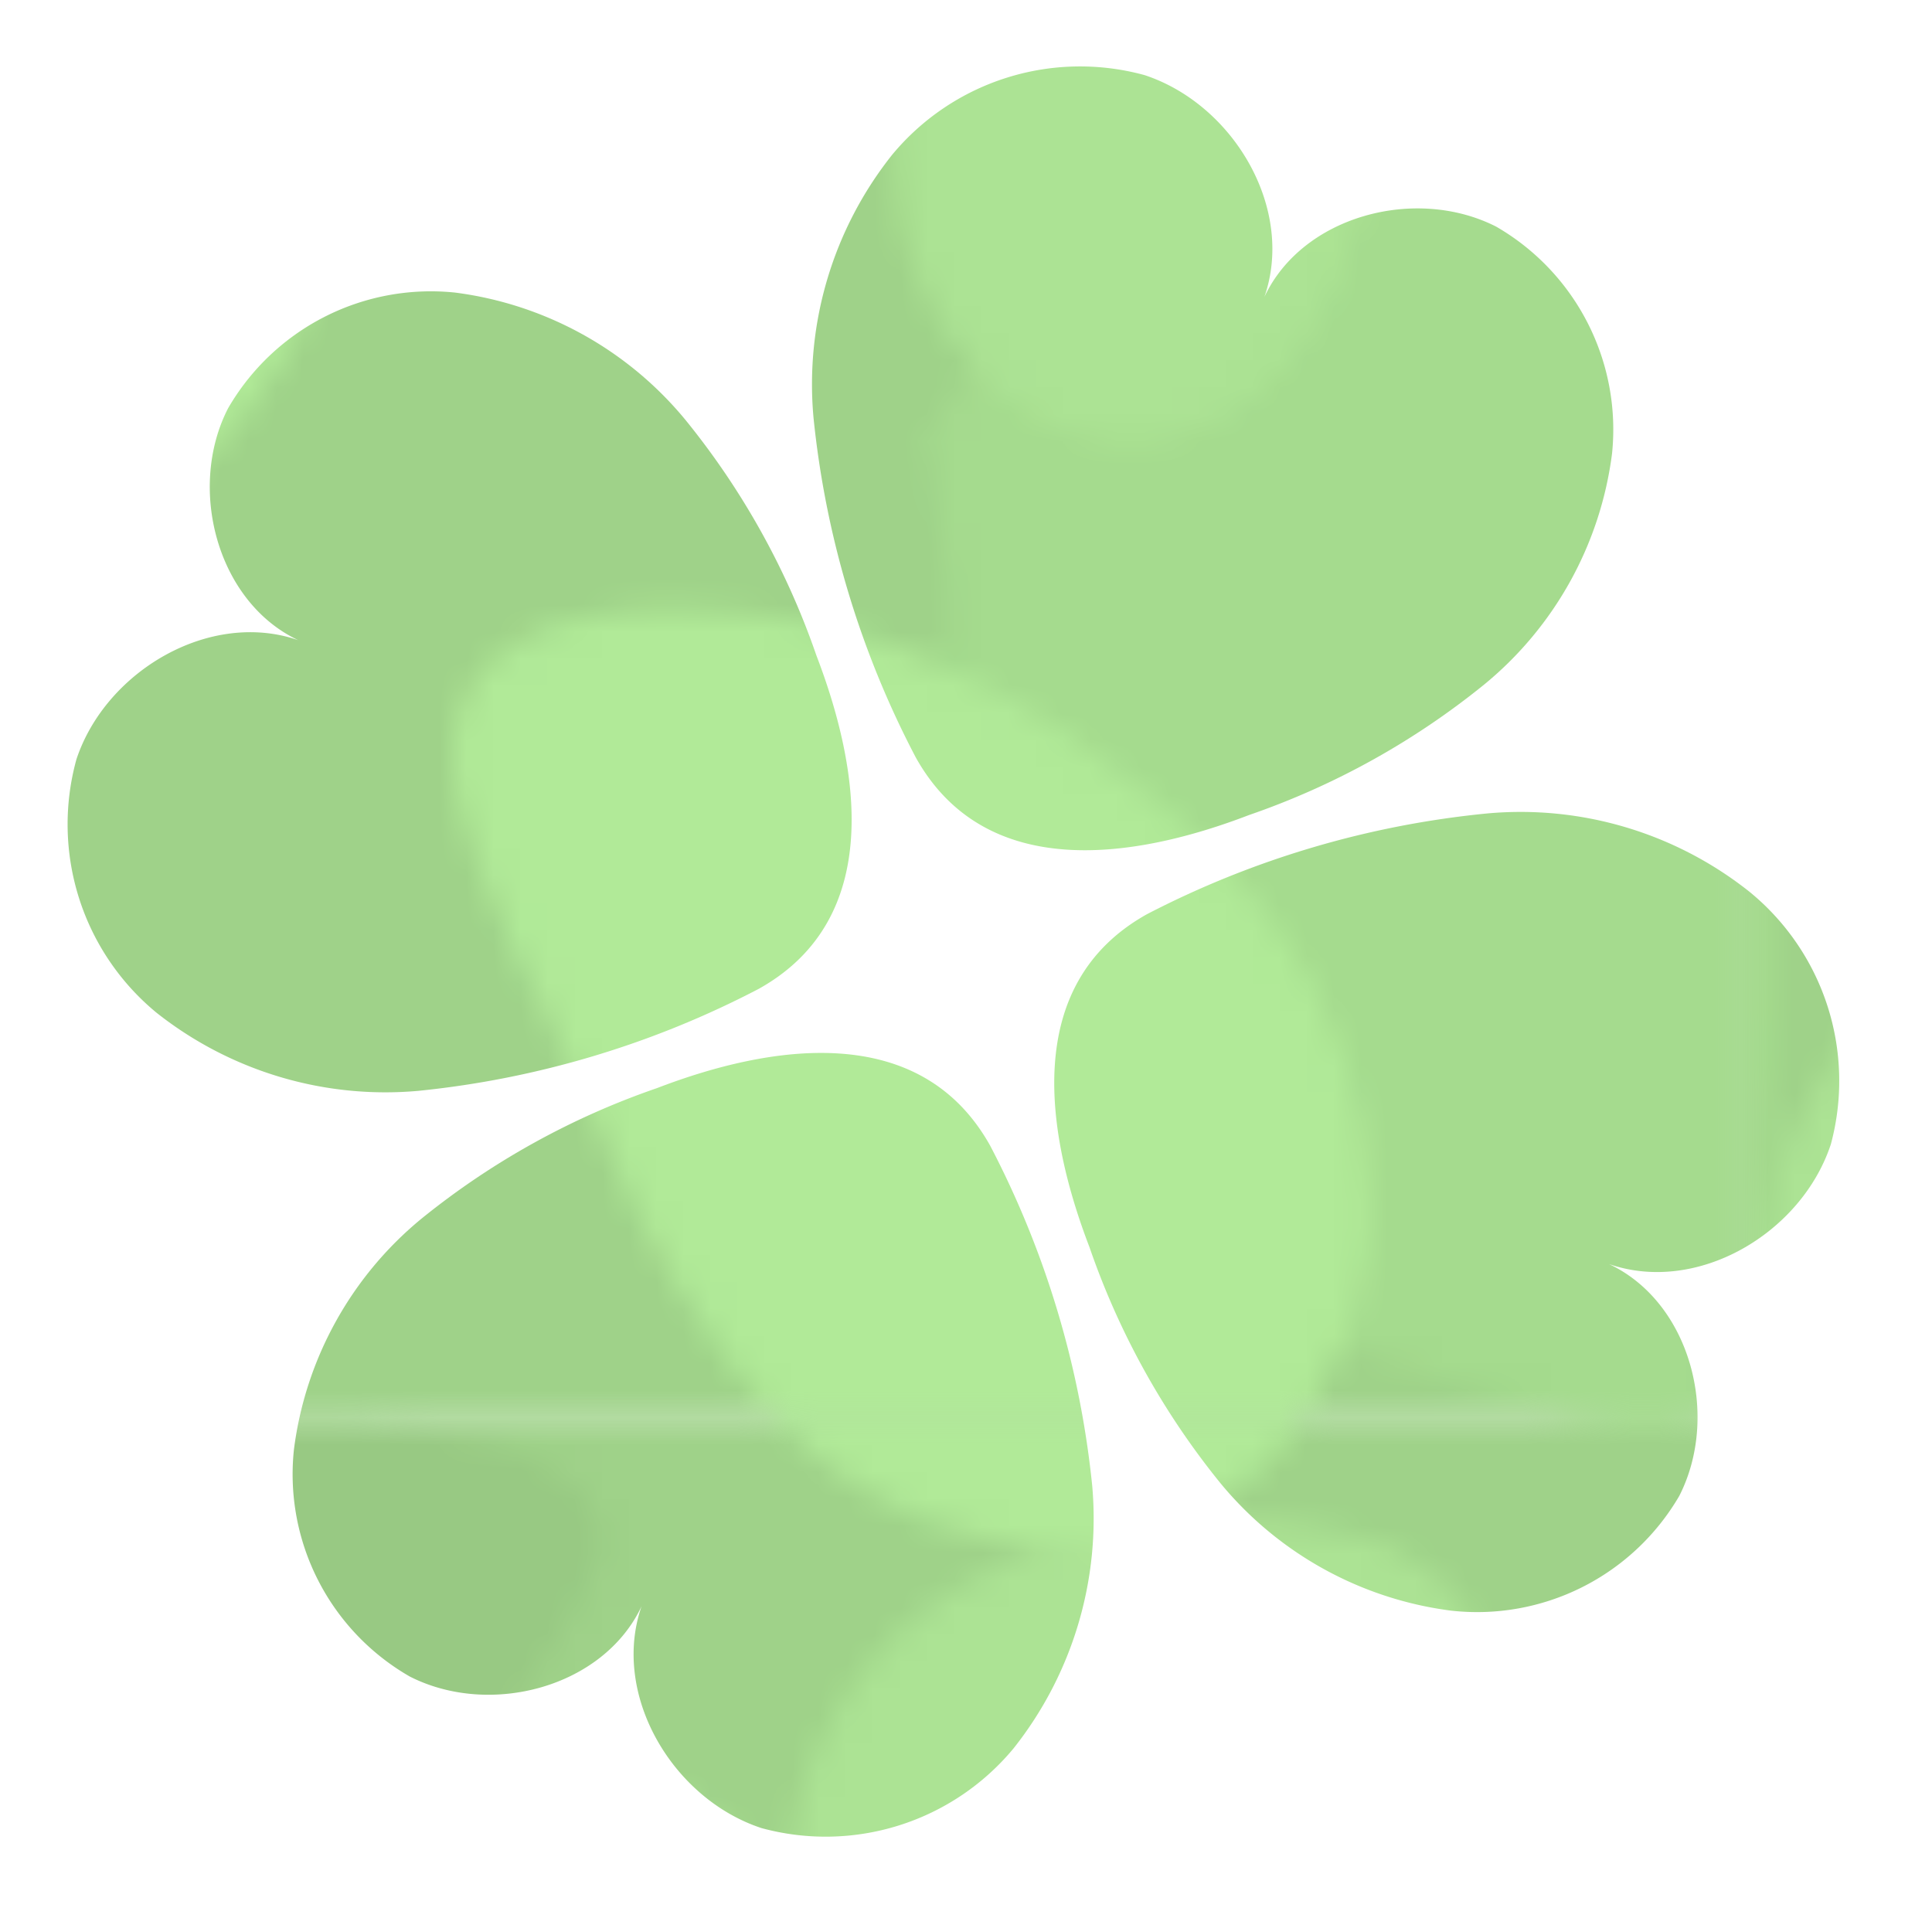 <svg id="レイヤー_1" data-name="レイヤー 1" xmlns="http://www.w3.org/2000/svg" xmlns:xlink="http://www.w3.org/1999/xlink" viewBox="0 0 71.25 70.75"><defs><style>.cls-1{fill:none;}.cls-2{fill:#b1ea98;}.cls-3{fill:#98c983;}.cls-4{fill:#ace394;}.cls-5{fill:#a5db8e;}.cls-6{fill:#9fd289;}.cls-7{fill:url(#新規パターンスウォッチ_18);}</style><pattern id="新規パターンスウォッチ_18" data-name="新規パターンスウォッチ 18" width="172.78" height="172.78" patternTransform="translate(-108.31 -120.22)" patternUnits="userSpaceOnUse" viewBox="0 0 172.78 172.78"><rect class="cls-1" width="172.78" height="172.78"/><path class="cls-2" d="M80.19,174.45a115.22,115.22,0,0,0-45.52,62.14c-1.74,5.86-2.9,12.58.3,17.8,2.43,4,7,6.24,11.66,6.83s9.3-.31,13.82-1.46a118.23,118.23,0,0,0,45-22.71c6.54-5.32,12.65-11.56,15.9-19.34,5.28-12.68,1.51-28.56-8.91-37.51S85.77,169.91,74,177"/><path class="cls-3" d="M49.44,188.33c3.53,2.93,8.14,4.14,12.59,5.27l11.08,2.82a9,9,0,0,0,4.54.36c2.52-.68,4-3.53,3.83-6.14a12.71,12.71,0,0,0-3.27-7,32.43,32.43,0,0,0-24.4-11.56c-3.48,0-9.12-.23-10,4S46.38,185.79,49.44,188.33Z"/><path class="cls-3" d="M111.64,191.82c3.72,1.07,7.8-.45,10.74-3s5-5.9,7-9.23c.65-1.11,1.33-2.43.84-3.62-1.89-4.61-16.58-4.08-20.12-1.15C104.68,179.3,103.78,189.56,111.64,191.82Z"/><path class="cls-4" d="M173.57,172.62c-1.55-3.64-.8-7.93,1-11.44s4.65-6.39,7.42-9.21l13.45-13.73c2.22-2.26,4.49-4.56,7.33-6,3.22-1.58,6.91-1.85,10.5-2.1,3.87-.26,8-.49,11.41,1.28,5.88,3,7.67,10.52,8.07,17.12.38,6,0,12.52-3.73,17.27-4.92,6.27-13.83,7.37-21.77,8l-22.63,1.75c-3.14.24-6.51.44-9.24-1.15s-4.18-5.7-2-8"/><path class="cls-5" d="M202.74,25.37c.68,8.55,1.36,17.2-.09,25.65s-5.29,16.82-12.12,22a16.14,16.14,0,0,1-7.92,3.45,9.28,9.28,0,0,1-7.94-2.83c-2.1-2.43-2.42-5.89-2.64-9.1q-.63-9.24-1.27-18.48c-.52-7.57-1-15.35,1.33-22.57s8.24-13.8,15.78-14.62a15.23,15.23,0,0,1,14.41,7.28,15.21,15.21,0,0,1-.75,16.13"/><path class="cls-2" d="M178.09,122.36c-1.53,1-3.41,2.11-5.12,1.4-3.88-1.59-2.82-12.47-2-15.77a7.73,7.73,0,0,1,7.86-6.26c4.56.33,7.73,4.84,7.76,9.17C186.6,116.33,182.13,119.57,178.09,122.36Z"/><rect class="cls-6" width="172.78" height="172.78"/><path class="cls-4" d="M.78,172.62c-1.54-3.64-.79-7.93,1-11.44s4.64-6.39,7.42-9.21l13.45-13.73c2.21-2.26,4.49-4.56,7.32-6,3.23-1.58,6.92-1.85,10.5-2.1,3.87-.26,8-.49,11.41,1.28,5.89,3,7.67,10.52,8.08,17.12.37,6,0,12.52-3.74,17.27-4.91,6.27-13.82,7.37-21.77,8L11.87,175.6c-3.14.24-6.51.44-9.24-1.15s-4.18-5.7-2-8"/><path class="cls-2" d="M80.19,1.67A115.24,115.24,0,0,0,34.67,63.8c-1.74,5.87-2.9,12.59.3,17.81,2.43,4,7,6.24,11.66,6.83s9.3-.31,13.82-1.47a118.06,118.06,0,0,0,45-22.7c6.54-5.33,12.65-11.56,15.9-19.35a33.71,33.71,0,0,0-8.91-37.5C102-1.53,85.77-2.87,74,4.26"/><path class="cls-4" d="M28.52,99.58c.77,5.46.18,11,.88,16.51A36,36,0,0,0,54,145.19a36,36,0,0,0,36.63-10.45c3.46-3.94,6.08-9,5.63-14.22-.6-6.76-6.11-12-11.84-15.68S72.24,98.38,67.7,93.32c-5.11-5.68-7.11-13.41-9.4-20.7s-5.37-14.91-11.69-19.2a20.08,20.08,0,0,0-20-1.11,22,22,0,0,0-11.5,16.55c-.75,5.75.64,13,5.07,17.06S27.61,93.15,28.52,99.58Z"/><path class="cls-4" d="M138.06,24.19c-1.71-5.63-1.08-12.36,3.09-16.51,3.24-3.23,8-4.39,12.62-4.43,3.09,0,6.5.58,8.42,3,1.53,2,1.72,4.59,1.85,7.07L164.88,29c.26,5,.32,10.54-3.1,14.15-4.73,5-12.1,2.84-15.3-2.62C143.52,35.42,139.77,29.83,138.06,24.19Z"/><path class="cls-4" d="M114.15,93.74a5.61,5.61,0,0,0-1.36,5.6c.95,2.44,3.87,3.45,6.49,3.68a22.15,22.15,0,0,0,14.34-3.72c4.18-2.84,9.06-13.79.54-13.57-2.85.07-6.07,1.73-8.76,2.59C121.63,89.51,116.89,90.69,114.15,93.74Z"/><path class="cls-4" d="M94.12,66.06c-3.34,6.59-6.76,13.45-7,20.84a24,24,0,0,0,9.29,19.91A21.06,21.06,0,0,0,118,108.9c5.43-2.75,9.23-7.86,12.58-12.93,6.34-9.58,12-20.33,11.71-31.8a33.18,33.18,0,0,0-10.09-22.82c-4.44-4.27-17.15-13-22.32-6.18-3.07,4.07-5,9.63-7.28,14.16Z"/><path class="cls-5" d="M64,43.88c.24,5.32,1.75,10.75.28,15.87C62.47,66.09,56.23,71.27,57,77.83c.57,5.09,5.69,8.9,10.82,9s9.93-2.92,13.08-7,4.85-9,6.12-14,2.17-10,4-14.84c1.63-4.41,4-8.52,6-12.8s3.54-8.86,3.48-13.57-2-9.59-5.88-12.25c-7.4-5.07-16.14,1.65-21.16,7A33.93,33.93,0,0,0,64,43.88Z"/><path class="cls-5" d="M137.6,94.91a6.66,6.66,0,0,1,3.14,5.36c0,2.16-1.85,4.3-4,4.23s-3.72-2.08-4.93-3.89C127.85,94.71,131.72,91,137.6,94.91Z"/><path class="cls-5" d="M140.68,138.24c-4.2,5.35-7.49,12.49-5,18.8,2.64,6.65,10.37,9.43,17.24,11.44l12.6,3.71c2.06.6,4.5,1.14,6.16-.22,1.45-1.2,1.61-3.34,1.66-5.22q.4-17.13.8-34.26c.1-4.11.19-8.31-1.08-12.22s-4.15-7.54-8.14-8.55a9.32,9.32,0,0,0-8.17,1.88c-3.21,2.71-3.68,7.69-5.72,11.27C148.23,129.82,144.17,133.79,140.68,138.24Z"/><path class="cls-5" d="M104,133.39a12.77,12.77,0,0,1,1.77,6.25,6.32,6.32,0,0,1-3.06,5.46A6.7,6.7,0,0,1,96.9,145a20,20,0,0,1-4.84-3.54l-13.22-11.9c-1.52-1.36-3.1-2.84-3.64-4.8-2.14-7.83,10.11-5.11,13.63-3.92A27.06,27.06,0,0,1,104,133.39Z"/><path class="cls-5" d="M30,25.37c.68,8.55,1.36,17.2-.09,25.65S24.58,67.84,17.75,73a16.13,16.13,0,0,1-7.93,3.45,9.27,9.27,0,0,1-7.93-2.83c-2.1-2.43-2.42-5.89-2.64-9.1Q-1.38,55.31-2,46.07C-2.55,38.5-3,30.72-.7,23.5S7.55,9.7,15.09,8.88A15.23,15.23,0,0,1,29.5,16.16a15.21,15.21,0,0,1-.75,16.13"/><path class="cls-3" d="M49.44,15.55C53,18.47,57.58,19.69,62,20.82l11.08,2.82a9,9,0,0,0,4.54.36c2.52-.68,4-3.54,3.83-6.15a12.74,12.74,0,0,0-3.27-7A32.45,32.45,0,0,0,53.81-.69c-3.48,0-9.12-.23-10,4S46.38,13,49.44,15.55Z"/><path class="cls-3" d="M14.35,90.35a6.44,6.44,0,0,0,4.93,4.06,8.88,8.88,0,0,0,7.93-2.1,7.76,7.76,0,0,0,2-7.83C26.16,75.31,12.22,83.25,14.35,90.35Z"/><path class="cls-3" d="M119.21,78.81c3,5.53,4.42,11.78,5.76,17.94q2.15,9.8,4.28,19.59c.73,3.35,1.37,7.17-.66,9.93-2.27,3.07-7.06,3.28-10.37,1.39s-5.44-5.31-7.18-8.7a81,81,0,0,1-8.73-41.36c.25-4.31.31-11.71,6.12-9.3C113.11,70.24,116.82,74.45,119.21,78.81Z"/><path class="cls-3" d="M133.06,27.84a12.36,12.36,0,0,0-3.27,6.7c-.23,2.51.93,5.28,3.23,6.33s5.22.13,7.61-1,4.91-2.5,7.53-2.11c1.64.25,3.24,1.18,4.86.82,2.44-.54,3.33-3.5,3.6-6,.37-3.32.41-6.83-1.12-9.8C150.79,13.59,137.56,22.61,133.06,27.84Z"/><path class="cls-4" d="M142.21,117.33c-.77,4-1.53,8.28-.38,12.24s4.85,7.5,8.94,7c2.83-.34,5.17-2.52,6.47-5.06a26.57,26.57,0,0,0,2.17-8.22q3.51-23.39,7-46.76c.55-3.66.16-14.77-6.37-11-4.35,2.53-6.75,10.49-8.46,14.87C147,92.3,144.58,104.87,142.21,117.33Z"/><path class="cls-3" d="M142,47.05a14.88,14.88,0,0,0-5.09,4.25,7.09,7.09,0,0,0-1.09,6.34c1.37,3.75,6,4.85,10,5.4l11.4,1.6c4.07.56,8.4,1.1,12.14-.61,7.81-3.57,8.65-16.55.23-20C161.51,40.8,149.29,43,142,47.05Z"/><path class="cls-3" d="M111.64,19c3.72,1.07,7.8-.45,10.74-3s5-5.91,7-9.23c.65-1.11,1.33-2.43.84-3.62-1.89-4.61-16.58-4.08-20.12-1.15C104.68,6.52,103.78,16.78,111.64,19Z"/><path class="cls-3" d="M25.85,137.05a21.62,21.62,0,0,0,2.07,10.07,12.54,12.54,0,0,0,7.67,6.55c4.29,1.13,8.95-.72,12.16-3.78s5.21-7.17,6.82-11.3a89.44,89.44,0,0,0,6-30.19c.12-5-.67-10.81-5-13.31-2.8-1.62-6.44-1.27-9.32.22-6.63,3.42-10.24,12.21-13.58,18.51C28.92,121,25.9,128.82,25.85,137.05Z"/><path class="cls-3" d="M89.26,156.08c2.56,2.5,5.18,5.67,4.68,9.22-.4,2.77-2.7,5-5.29,6a24.4,24.4,0,0,1-8.25,1.34l-20.47.93c-2,.09-4.25.14-6-1-2.73-1.75-3.13-5.57-2.76-8.8.9-7.95,5.77-19.25,13.37-23.13,4-2,8.91,2.71,12.19,5A99.92,99.92,0,0,1,89.26,156.08Z"/><path class="cls-4" d="M19.93,39.94C23.84,51.71,32.3,62.6,44.1,66.41a24.14,24.14,0,0,0,13.15.69,17.17,17.17,0,0,0,10.59-7.54c3.37-5.65,2.6-13,0-19S60.9,29.41,57.21,24c-3.45-5.11-6.48-10.61-11-14.84A29.48,29.48,0,0,0,32.56,1.94c-3.31-.75-13.2-2.26-15.79.83-1.24,1.48-.52,5.94-.53,7.78,0,3.28,0,6.57.22,9.84A76.37,76.37,0,0,0,19.93,39.94Z"/><path class="cls-4" d="M86.64,33.4c-.13,4,.39,8.07,2.43,11.46s5.89,5.89,9.82,5.49c3-.31,5.57-2.16,8-3.94l24.29-17.95c3.21-2.38,6.77-5.47,6.45-9.45-.25-3.08-2.94-5.52-5.87-6.5s-6.11-.82-9.2-.73-6.3.08-9.11-1.22C107.1,7.63,101.58.11,96,8.32,90.87,16,86.93,24,86.64,33.4Z"/><path class="cls-6" d="M86.74,139c-1.37,5.6-2.71,11.65-.54,17,2.7,6.65,10,10.14,16.88,12.11a48.39,48.39,0,0,0,16.67,2.15,26.54,26.54,0,0,0,15.49-6c7.44-6.47,9.53-17.59,7.26-27.19s-8.24-17.9-14.81-25.25A148.72,148.72,0,0,0,112,96.69c-3.65-3-8.38-6-12.82-4.39-7.53,2.81-5.43,12.3-5.92,18.44C92.57,120.11,89,129.83,86.74,139Z"/><path class="cls-6" d="M66.46,86.26c0,3.61,1.25,7.1,2.46,10.51l4.83,13.6a8.06,8.06,0,0,0,2.4,4c2,1.5,5.11.68,6.82-1.19s2.34-4.46,2.69-7a44.68,44.68,0,0,0-.86-16.81c-.91-3.67-2.35-7.34-5.06-10C73,72.94,66.4,77.94,66.46,86.26Z"/><path class="cls-6" d="M43.44,55.66a19.64,19.64,0,0,1,11,6.38c1.28,1.55,2.29,3.74,1.35,5.52-1,2-3.75,2.21-6,2.17l-22.38-.37c-4.58-.08-15.62,1.22-14.55-6.57.62-4.46,6.77-4.43,10.2-5.23C29.82,56,36.39,54.09,43.44,55.66Z"/><path class="cls-6" d="M22.12,37.72c-2.52,3-6.17,5.6-10,4.93a8.66,8.66,0,0,1-6-4.86A15.82,15.82,0,0,1,4.81,30,28,28,0,0,1,19.68,7.28c2.86-1.5,8.12-4.36,9.48-.12,1.09,3.39.14,10.15-.16,13.68A30.14,30.14,0,0,1,22.12,37.72Z"/><path class="cls-6" d="M83.5,33.11A14.63,14.63,0,0,1,81.43,21a26.54,26.54,0,0,1,6.14-11c1.94-2.23,4.5-4.42,7.44-4.15,3.41.32,5.62,3.8,6.57,7.09a24.88,24.88,0,0,1-2.72,19.49C95.22,38.45,88,39.16,83.5,33.11Z"/><path class="cls-6" d="M105.51,152.68a7.93,7.93,0,0,1,6.29-.36,9.11,9.11,0,0,1,4.89,5.84c2.72,8.45-5.43,22.22-15.58,18C91.56,172.26,98.93,155.79,105.51,152.68Z"/><path class="cls-2" d="M138.19,173.53c3.57,3,8.63,4.5,13,2.9s7.28-6.16,7.6-10.81a18.08,18.08,0,0,0-4.68-12.79,34.23,34.23,0,0,0-11.24-8.14c-5.24-2.55-20.57-4.45-17.43,5.92,1.15,3.79,3.48,7.79,5.06,11.45C132.32,166.31,134.58,170.52,138.19,173.53Z"/><path class="cls-2" d="M5.31,122.36c-1.53,1-3.41,2.11-5.12,1.4-3.88-1.59-2.83-12.47-2-15.77A7.73,7.73,0,0,1,6,101.73c4.56.33,7.73,4.84,7.76,9.17C13.81,116.33,9.35,119.57,5.31,122.36Z"/><path class="cls-2" d="M163.51,91.81c1,1.8,2.83,3.44,4.86,3.11,2.2-.36,3.36-2.77,4-4.91,1-3.52,4.83-18.41-3-14.85C163.2,77.93,160.23,85.9,163.51,91.81Z"/><path class="cls-2" d="M118.41,113.18c2.41,5.48,3.66,11.8,1.68,17.44-2.12,6.07-7.86,10.51-14.16,11.79s-13-.38-18.42-3.79a39.85,39.85,0,0,1-12.92-14c-3.59-6.24-6-13.44-5.17-20.6.94-8.3,7.24-17.76,16.44-16.13a44.79,44.79,0,0,1,23.68,12.46A42.79,42.79,0,0,1,118.41,113.18Z"/><path class="cls-2" d="M13.28,153.83a9,9,0,0,1-.18-10.32A9.23,9.23,0,0,1,22.84,140a8.65,8.65,0,0,1,6.37,8.16C29.05,156.06,18.25,160.38,13.28,153.83Z"/><path class="cls-2" d="M119.17,30.73a10,10,0,0,1,6.33-6,8.58,8.58,0,0,1,8.38,2,7.53,7.53,0,0,1,1.49,8.36C131.31,43.37,115,41.7,119.17,30.73Z"/><path class="cls-2" d="M25.72,23.6a10.24,10.24,0,0,0,11-.88c5.95-4.86,2.44-16.12-6-14.36C24.25,9.73,17.94,19.48,25.72,23.6Z"/><path class="cls-5" d="M-32.11,138.24c-4.19,5.35-7.48,12.49-5,18.8,2.64,6.65,10.37,9.43,17.23,11.44l12.61,3.71c2.05.6,4.5,1.14,6.16-.22,1.45-1.2,1.61-3.34,1.65-5.22l.81-34.26c.1-4.11.18-8.31-1.08-12.22s-4.16-7.54-8.14-8.55A9.32,9.32,0,0,0-16,113.6c-3.21,2.71-3.68,7.69-5.72,11.27C-24.55,129.82-28.62,133.79-32.11,138.24Z"/><path class="cls-3" d="M-30.78,47.05a14.88,14.88,0,0,0-5.09,4.25A7.13,7.13,0,0,0-37,57.64c1.37,3.75,6,4.85,10,5.4l11.4,1.6c4.07.56,8.4,1.1,12.14-.61,7.81-3.57,8.64-16.55.23-20C-11.27,40.8-23.5,43-30.78,47.05Z"/><path class="cls-2" d="M-9.28,91.81c1,1.8,2.84,3.44,4.86,3.11,2.21-.36,3.37-2.77,4-4.91,1-3.52,4.82-18.41-3-14.85C-9.59,77.93-12.55,85.9-9.28,91.81Z"/><path class="cls-4" d="M173.57-.16c-1.55-3.64-.8-7.93,1-11.44S179.25-18,182-20.81l13.45-13.73c2.22-2.26,4.49-4.56,7.33-6,3.22-1.58,6.91-1.85,10.5-2.1,3.87-.27,8-.49,11.41,1.28,5.88,3,7.67,10.52,8.07,17.12.38,6,0,12.52-3.73,17.26-4.92,6.28-13.83,7.38-21.77,8L184.65,2.82c-3.14.24-6.51.44-9.24-1.15s-4.18-5.7-2-8"/><path class="cls-4" d="M.78-.16C-.76-3.8,0-8.09,1.82-11.6S6.46-18,9.24-20.81L22.69-34.54c2.21-2.26,4.49-4.56,7.32-6,3.23-1.58,6.92-1.85,10.5-2.1,3.87-.27,8-.49,11.41,1.28,5.89,3,7.67,10.52,8.08,17.12.37,6,0,12.52-3.74,17.26C51.35-.65,42.44.45,34.49,1.07L11.87,2.82c-3.14.24-6.51.44-9.24-1.15s-4.18-5.7-2-8"/><path class="cls-5" d="M140.68-34.55c-4.2,5.35-7.49,12.5-5,18.81,2.64,6.65,10.37,9.42,17.24,11.44l12.6,3.71c2.06.6,4.5,1.14,6.16-.23,1.45-1.2,1.61-3.33,1.66-5.22q.4-17.12.8-34.25c.1-4.11.19-8.31-1.08-12.22s-4.15-7.54-8.14-8.56a9.32,9.32,0,0,0-8.17,1.89c-3.21,2.71-3.68,7.69-5.72,11.27C148.23-43,144.17-39,140.68-34.55Z"/><path class="cls-3" d="M89.26-16.7c2.56,2.5,5.18,5.67,4.68,9.21-.4,2.78-2.7,5-5.29,6.05A24.15,24.15,0,0,1,80.4-.11L59.93.82c-2,.1-4.25.15-6-.95-2.73-1.75-3.13-5.58-2.76-8.8.9-8,5.77-19.25,13.37-23.13,4-2,8.91,2.71,12.19,5A100,100,0,0,1,89.26-16.7Z"/><path class="cls-6" d="M105.51-20.1a8,8,0,0,1,6.29-.37,9.12,9.12,0,0,1,4.89,5.85c2.72,8.45-5.43,22.22-15.58,18C91.56-.52,98.93-17,105.51-20.1Z"/><path class="cls-2" d="M138.19.74c3.57,3,8.63,4.51,13,2.91s7.28-6.17,7.6-10.81A18.12,18.12,0,0,0,154.1-20a34.34,34.34,0,0,0-11.24-8.13c-5.24-2.55-20.57-4.45-17.43,5.92,1.15,3.79,3.48,7.79,5.06,11.45C132.32-6.48,134.58-2.26,138.19.74Z"/><path class="cls-5" d="M-32.11-34.55c-4.19,5.35-7.48,12.5-5,18.81C-34.44-9.09-26.71-6.32-19.85-4.3L-7.24-.59C-5.19,0-2.74.55-1.08-.82.37-2,.53-4.15.57-6l.81-34.25c.1-4.11.18-8.31-1.08-12.22S-3.86-60-7.84-61.07A9.32,9.32,0,0,0-16-59.18c-3.21,2.71-3.68,7.69-5.72,11.27C-24.55-43-28.62-39-32.11-34.55Z"/></pattern></defs><title>アートボード 1</title><path class="cls-7" d="M30,15.39A13.6,13.6,0,0,1,32.9,5.71a9,9,0,0,1,9.31-2.94c3.28,1.08,5.55,4.92,4.42,8.18,1.41-3,5.59-4.1,8.55-2.59a8.64,8.64,0,0,1,4.27,8.37,13.17,13.17,0,0,1-4.72,8.52,28.54,28.54,0,0,1-8.67,4.81c-4.14,1.59-9.7,2.52-12.29-2.13A34.42,34.42,0,0,1,30,15.39Z"/><path class="cls-7" d="M15.44,40.23a13.6,13.6,0,0,1-9.68-2.89A9,9,0,0,1,2.82,28C3.9,24.75,7.74,22.48,11,23.61,8,22.2,6.9,18,8.41,15.06a8.64,8.64,0,0,1,8.37-4.27,13.18,13.18,0,0,1,8.51,4.71,28.53,28.53,0,0,1,4.82,8.68c1.59,4.14,2.52,9.7-2.13,12.29A34.61,34.61,0,0,1,15.44,40.23Z"/><path class="cls-7" d="M40.28,54.8a13.65,13.65,0,0,1-2.9,9.68,9,9,0,0,1-9.3,2.94c-3.28-1.08-5.55-4.92-4.42-8.18-1.41,3-5.59,4.1-8.55,2.59a8.6,8.6,0,0,1-4.27-8.37,13.16,13.16,0,0,1,4.71-8.52,28.59,28.59,0,0,1,8.68-4.81c4.14-1.59,9.7-2.52,12.29,2.13A34.61,34.61,0,0,1,40.28,54.8Z"/><path class="cls-7" d="M54.85,30a13.57,13.57,0,0,1,9.67,2.89,9,9,0,0,1,3,9.31c-1.08,3.28-4.92,5.55-8.18,4.42,3,1.41,4.1,5.59,2.59,8.55A8.63,8.63,0,0,1,53.5,59.4,13.2,13.2,0,0,1,45,54.69,28.59,28.59,0,0,1,40.18,46c-1.59-4.14-2.53-9.7,2.13-12.29A34.55,34.55,0,0,1,54.85,30Z"/></svg>